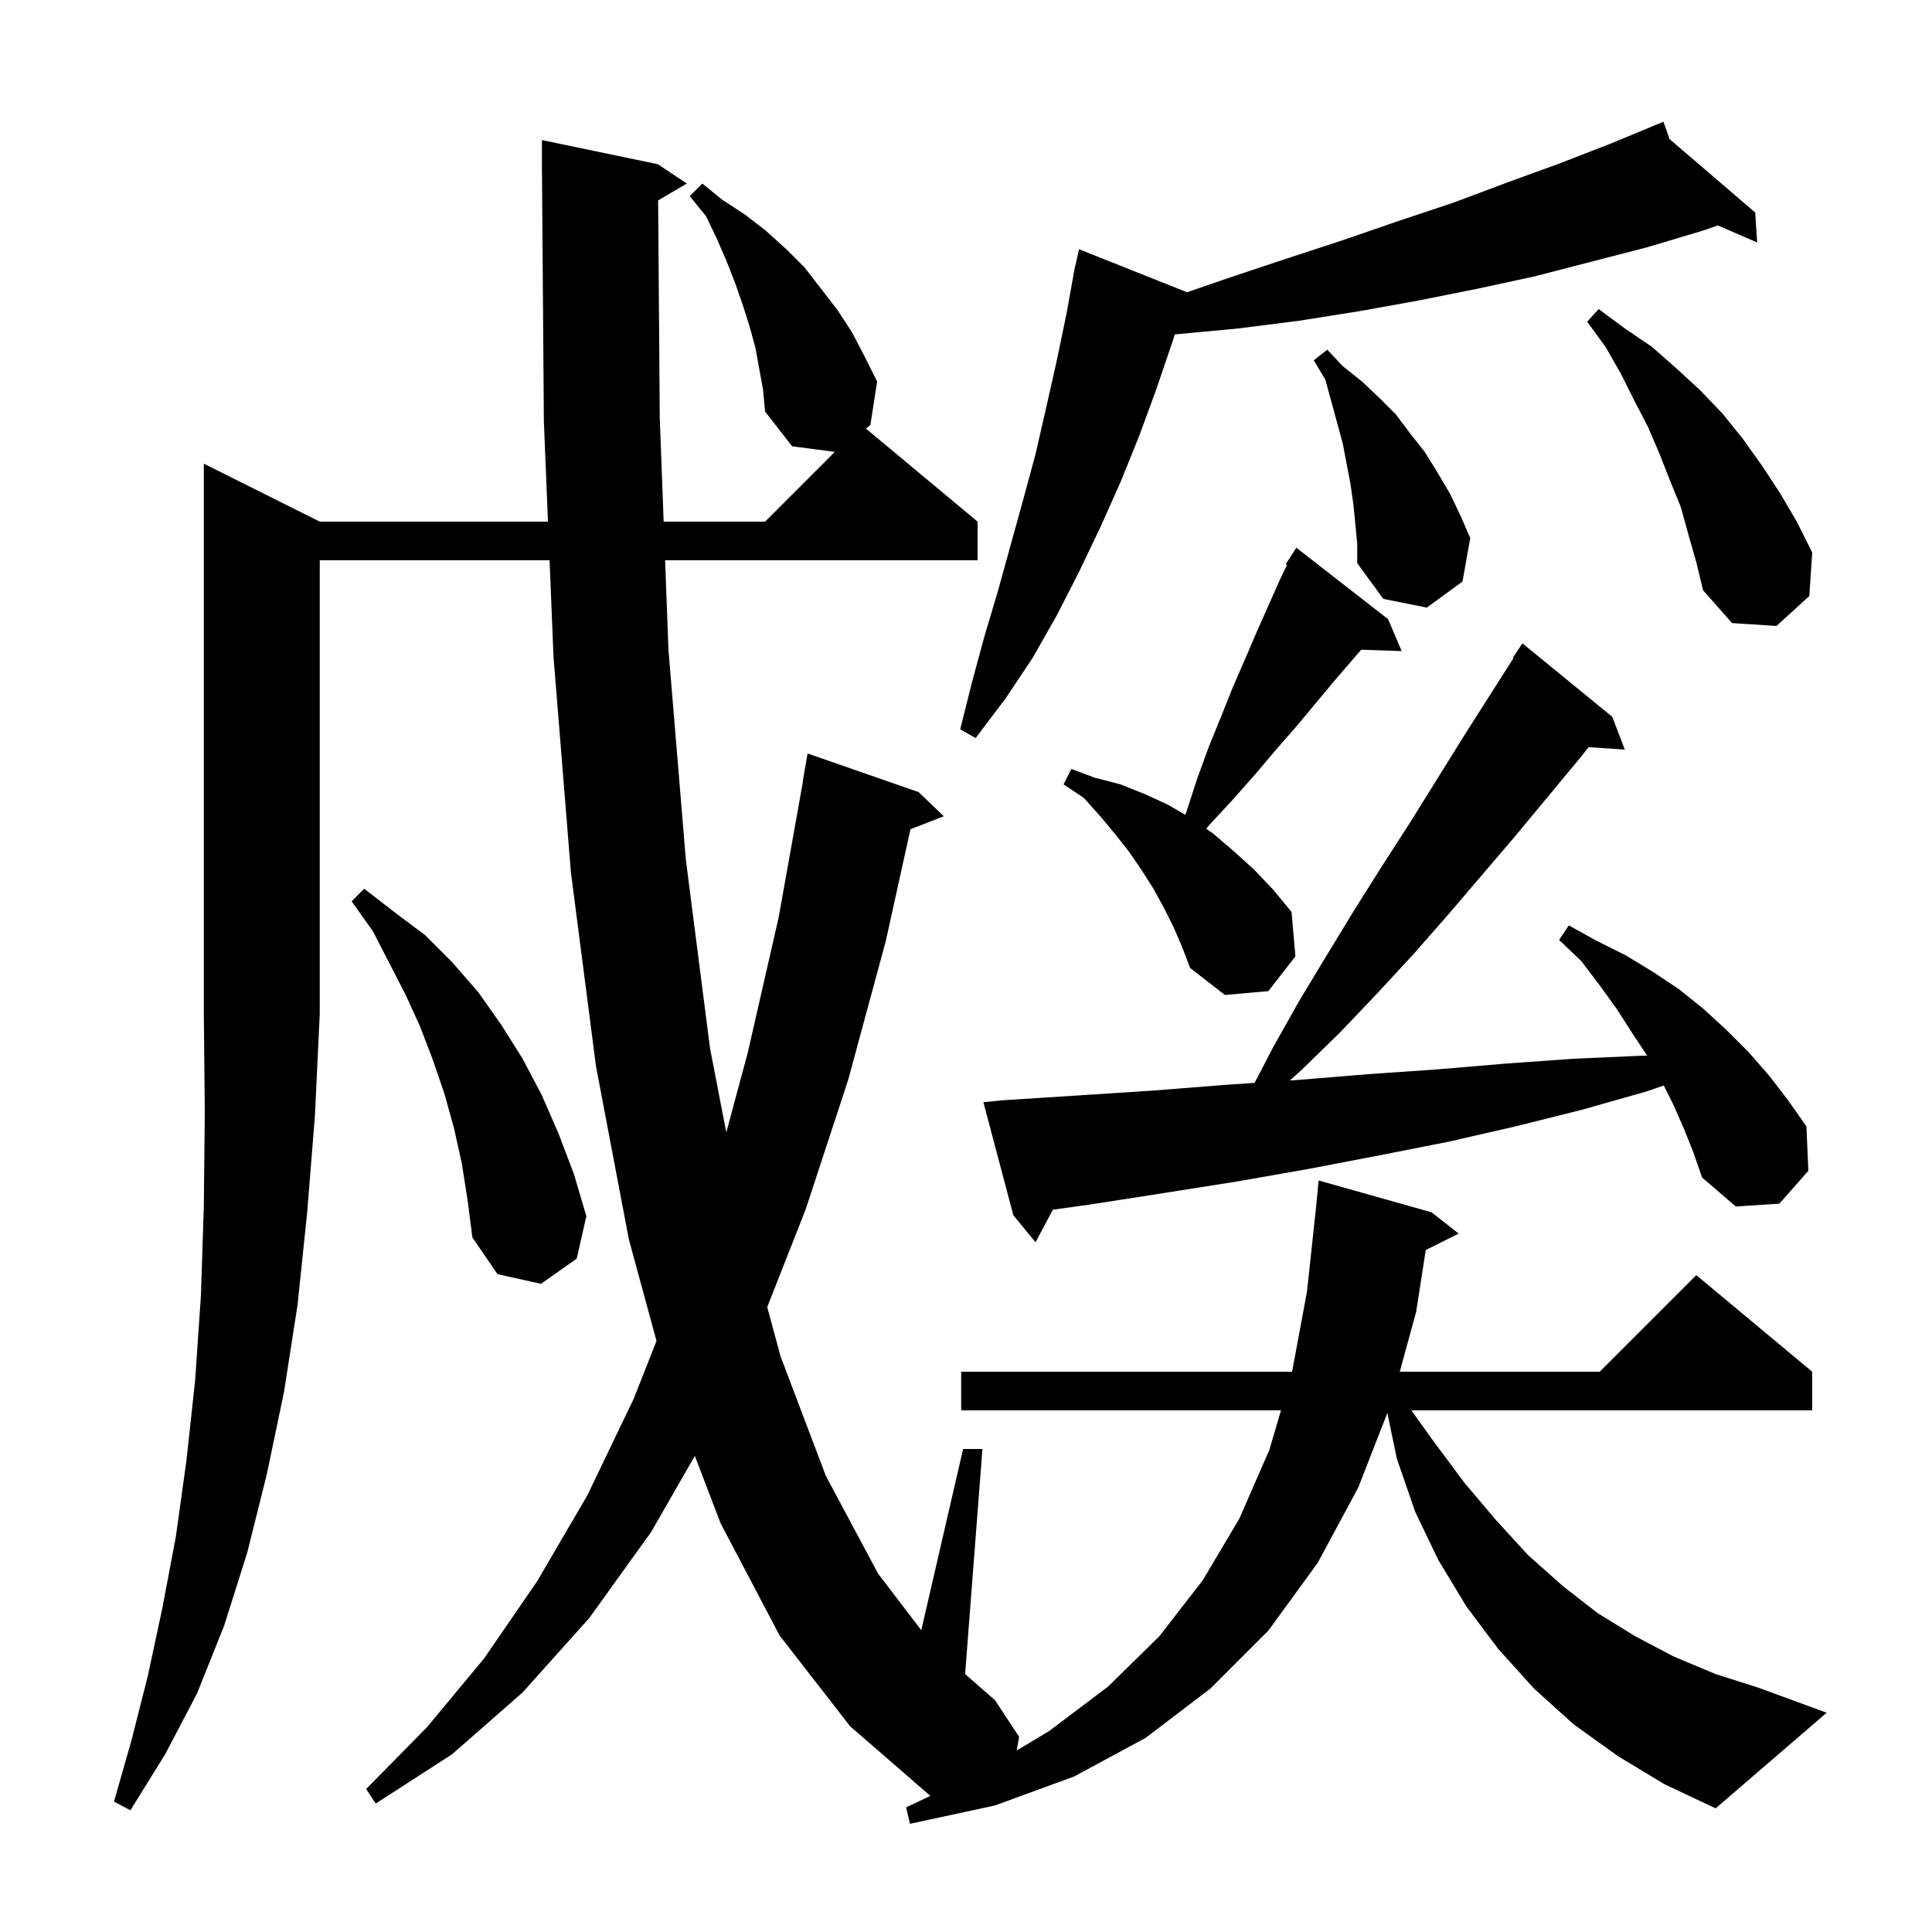 <svg xmlns="http://www.w3.org/2000/svg" xmlns:xlink="http://www.w3.org/1999/xlink" version="1.1" baseProfile="full" viewBox="0 0 200 200" width="200" height="200"><g fill="currentColor"><path d="M 33.1 54.0 L 56.726 54.0 L 56.3 43.6 L 56.107 17.899 L 56.1 17.9 L 56.1 14.5 L 68.1 17.0 L 71.1 19.0 L 68.129 20.748 L 68.3 43.3 L 68.701 54.0 L 79.2 54.0 L 86.423 46.777 L 82.0 46.2 L 79.2 42.6 L 79.0 40.4 L 78.2 36.0 L 77.6 33.8 L 76.9 31.6 L 76.1 29.3 L 75.2 27.0 L 74.2 24.7 L 73.1 22.4 L 71.4 20.3 L 72.7 19.0 L 74.8 20.7 L 77.1 22.2 L 79.3 23.9 L 81.4 25.8 L 83.3 27.7 L 86.7 32.1 L 88.2 34.4 L 89.5 36.9 L 90.8 39.5 L 90.1 44.0 L 89.641 44.367 L 101.2 54.0 L 101.2 58.0 L 68.851 58.0 L 69.2 67.3 L 71.0 89.0 L 73.5 108.5 L 75.185 117.229 L 77.4 109.0 L 80.6 95.0 L 83.121 80.902 L 83.1 80.9 L 83.6 78.0 L 95.1 82.0 L 97.7 84.5 L 94.252 85.841 L 91.7 97.4 L 87.8 111.8 L 83.4 125.2 L 79.423 135.307 L 80.8 140.4 L 85.5 152.8 L 90.9 162.9 L 95.371 168.759 L 99.7 150.0 L 101.7 150.0 L 99.908 173.3 L 103.0 176.0 L 105.5 179.8 L 105.249 181.21 L 108.6 179.2 L 114.7 174.6 L 120.0 169.4 L 124.5 163.6 L 128.3 157.2 L 131.4 150.1 L 132.609 146.0 L 99.5 146.0 L 99.5 142.0 L 133.756 142.0 L 135.3 133.7 L 136.251 124.854 L 136.5 122.2 L 148.2 125.5 L 151.0 127.7 L 147.594 129.403 L 146.6 135.8 L 144.903 142.0 L 165.6 142.0 L 175.6 132.0 L 187.6 142.0 L 187.6 146.0 L 146.104 146.0 L 148.4 149.2 L 151.6 153.5 L 154.9 157.4 L 158.2 161.0 L 161.8 164.2 L 165.4 167.0 L 169.3 169.4 L 173.3 171.5 L 177.6 173.3 L 182.0 174.7 L 189.1 177.3 L 177.6 187.2 L 172.3 184.7 L 167.5 181.8 L 162.9 178.5 L 158.8 174.8 L 155.1 170.7 L 151.8 166.3 L 148.9 161.5 L 146.5 156.5 L 144.6 151.0 L 143.621 146.269 L 140.6 154.0 L 136.4 161.8 L 131.3 168.8 L 125.3 174.8 L 118.6 179.9 L 111.2 183.9 L 103.0 186.9 L 94.2 188.8 L 93.8 187.1 L 96.321 185.904 L 96.3 185.9 L 88.0 178.7 L 80.7 169.3 L 74.6 157.7 L 71.929 150.714 L 67.4 158.6 L 61.0 167.5 L 54.1 175.2 L 46.8 181.6 L 38.9 186.7 L 37.9 185.2 L 44.2 178.8 L 50.1 171.7 L 55.6 163.7 L 60.8 154.8 L 65.6 144.8 L 67.961 138.814 L 65.1 128.3 L 61.7 110.4 L 59.1 90.3 L 57.3 68.0 L 56.89 58.0 L 33.1 58.0 L 33.1 105.0 L 32.6 115.5 L 31.8 125.5 L 30.8 135.1 L 29.4 144.1 L 27.6 152.7 L 25.6 160.7 L 23.2 168.3 L 20.4 175.3 L 17.1 181.6 L 13.5 187.4 L 11.8 186.5 L 13.6 180.2 L 15.3 173.5 L 16.8 166.5 L 18.2 159.1 L 19.3 151.2 L 20.2 142.9 L 20.8 134.1 L 21.1 124.9 L 21.2 115.1 L 21.1 105.0 L 21.1 48.0 Z M 47.8 120.4 L 47.0 116.8 L 46.0 113.2 L 44.8 109.7 L 43.5 106.3 L 42.0 103.0 L 38.6 96.4 L 36.4 93.3 L 37.7 92.0 L 40.8 94.4 L 44.0 96.8 L 46.8 99.6 L 49.5 102.7 L 51.9 106.1 L 54.1 109.6 L 56.1 113.4 L 57.8 117.3 L 59.4 121.5 L 60.7 125.9 L 59.7 130.3 L 56.0 132.9 L 51.5 131.9 L 48.9 128.1 L 48.4 124.2 Z M 174.3 116.8 L 173.2 114.3 L 172.235 112.369 L 170.4 113.0 L 163.7 114.9 L 156.9 116.6 L 149.9 118.2 L 142.8 119.6 L 135.5 121.0 L 128.1 122.3 L 120.5 123.5 L 112.8 124.7 L 108.99 125.23 L 107.2 128.6 L 104.9 125.8 L 101.8 114.1 L 103.8 113.9 L 111.6 113.4 L 119.3 112.9 L 126.9 112.3 L 129.877 112.099 L 131.8 108.4 L 134.5 103.6 L 137.4 98.8 L 140.2 94.2 L 143.1 89.6 L 146.0 85.1 L 151.6 76.1 L 156.666 68.139 L 156.6 68.1 L 157.6 66.6 L 166.9 74.2 L 168.2 77.6 L 164.448 77.341 L 163.7 78.3 L 156.9 86.5 L 149.9 94.7 L 146.3 98.8 L 142.6 102.8 L 138.8 106.8 L 134.8 110.7 L 133.526 111.852 L 134.3 111.8 L 141.6 111.2 L 148.8 110.7 L 155.9 110.1 L 162.9 109.6 L 169.7 109.3 L 170.517 109.276 L 169.0 107.0 L 167.4 104.5 L 165.6 102.0 L 163.7 99.5 L 161.4 97.3 L 162.4 95.8 L 165.3 97.4 L 168.3 98.9 L 171.1 100.6 L 173.8 102.4 L 176.3 104.4 L 178.7 106.6 L 181.0 108.9 L 183.1 111.3 L 185.1 113.9 L 187.0 116.6 L 187.2 121.2 L 184.2 124.6 L 179.7 124.9 L 176.2 121.9 L 175.3 119.3 Z M 121.5 96.0 L 120.5 94.0 L 119.4 92.0 L 118.2 90.1 L 116.9 88.2 L 115.4 86.3 L 113.9 84.5 L 112.2 82.6 L 110.1 81.2 L 110.9 79.6 L 113.3 80.5 L 116.0 81.2 L 118.5 82.2 L 120.9 83.3 L 122.692 84.345 L 122.8 84.1 L 123.9 80.7 L 125.1 77.4 L 126.4 74.2 L 127.6 71.2 L 128.9 68.2 L 130.1 65.4 L 132.5 60.0 L 133.234 58.472 L 133.1 58.4 L 134.2 56.7 L 143.7 64.1 L 145.1 67.4 L 140.91 67.256 L 140.1 68.2 L 138.2 70.4 L 134.2 75.2 L 132.1 77.6 L 129.9 80.2 L 127.6 82.8 L 125.1 85.5 L 124.869 85.791 L 125.6 86.3 L 127.7 88.1 L 129.8 90.0 L 131.8 92.1 L 133.7 94.4 L 134.1 99.0 L 131.3 102.6 L 126.8 103.0 L 123.2 100.2 L 122.4 98.1 Z M 172.839 14.405 L 181.7 22.0 L 181.9 25.1 L 177.828 23.338 L 176.2 23.9 L 170.5 25.6 L 158.9 28.6 L 152.9 29.9 L 146.9 31.1 L 140.8 32.2 L 134.5 33.2 L 128.2 34.0 L 121.8 34.6 L 121.622 34.605 L 121.4 35.3 L 119.7 40.3 L 117.9 45.2 L 116.0 49.9 L 113.9 54.6 L 111.7 59.2 L 109.4 63.7 L 106.9 68.1 L 104.1 72.3 L 101.0 76.4 L 99.4 75.5 L 100.6 70.7 L 101.9 65.9 L 103.3 61.2 L 105.9 51.8 L 107.2 47.0 L 108.3 42.2 L 109.4 37.3 L 110.4 32.5 L 111.119 28.503 L 111.1 28.5 L 111.205 28.026 L 111.3 27.5 L 111.321 27.505 L 111.7 25.8 L 122.881 30.253 L 127.1 28.8 L 133.1 26.8 L 138.9 24.9 L 144.7 22.9 L 150.4 21.0 L 156.0 18.9 L 161.5 16.9 L 166.9 14.8 L 171.206 13.013 L 171.2 13.0 L 171.212 13.01 L 172.2 12.6 Z M 174.8 55.4 L 174.0 52.5 L 172.9 49.8 L 171.8 47.0 L 170.6 44.2 L 169.2 41.5 L 167.8 38.7 L 166.2 35.9 L 164.3 33.3 L 165.5 32.0 L 168.2 34.0 L 171.0 35.9 L 173.5 38.1 L 176.0 40.4 L 178.3 42.8 L 180.4 45.4 L 182.4 48.2 L 184.3 51.1 L 186.0 54.0 L 187.6 57.2 L 187.3 61.7 L 183.9 64.8 L 179.3 64.5 L 176.3 61.1 L 175.6 58.2 Z M 140.3 54.2 L 140.1 52.2 L 139.8 50.1 L 139.0 45.9 L 137.2 39.3 L 136.0 37.3 L 137.4 36.2 L 139.0 37.9 L 141.0 39.5 L 142.8 41.2 L 144.5 42.9 L 146.0 44.9 L 147.5 46.8 L 148.8 48.9 L 150.1 51.1 L 151.2 53.4 L 152.2 55.7 L 151.4 60.2 L 147.7 62.9 L 143.2 62.0 L 140.5 58.3 L 140.5 56.3 Z "/></g></svg>